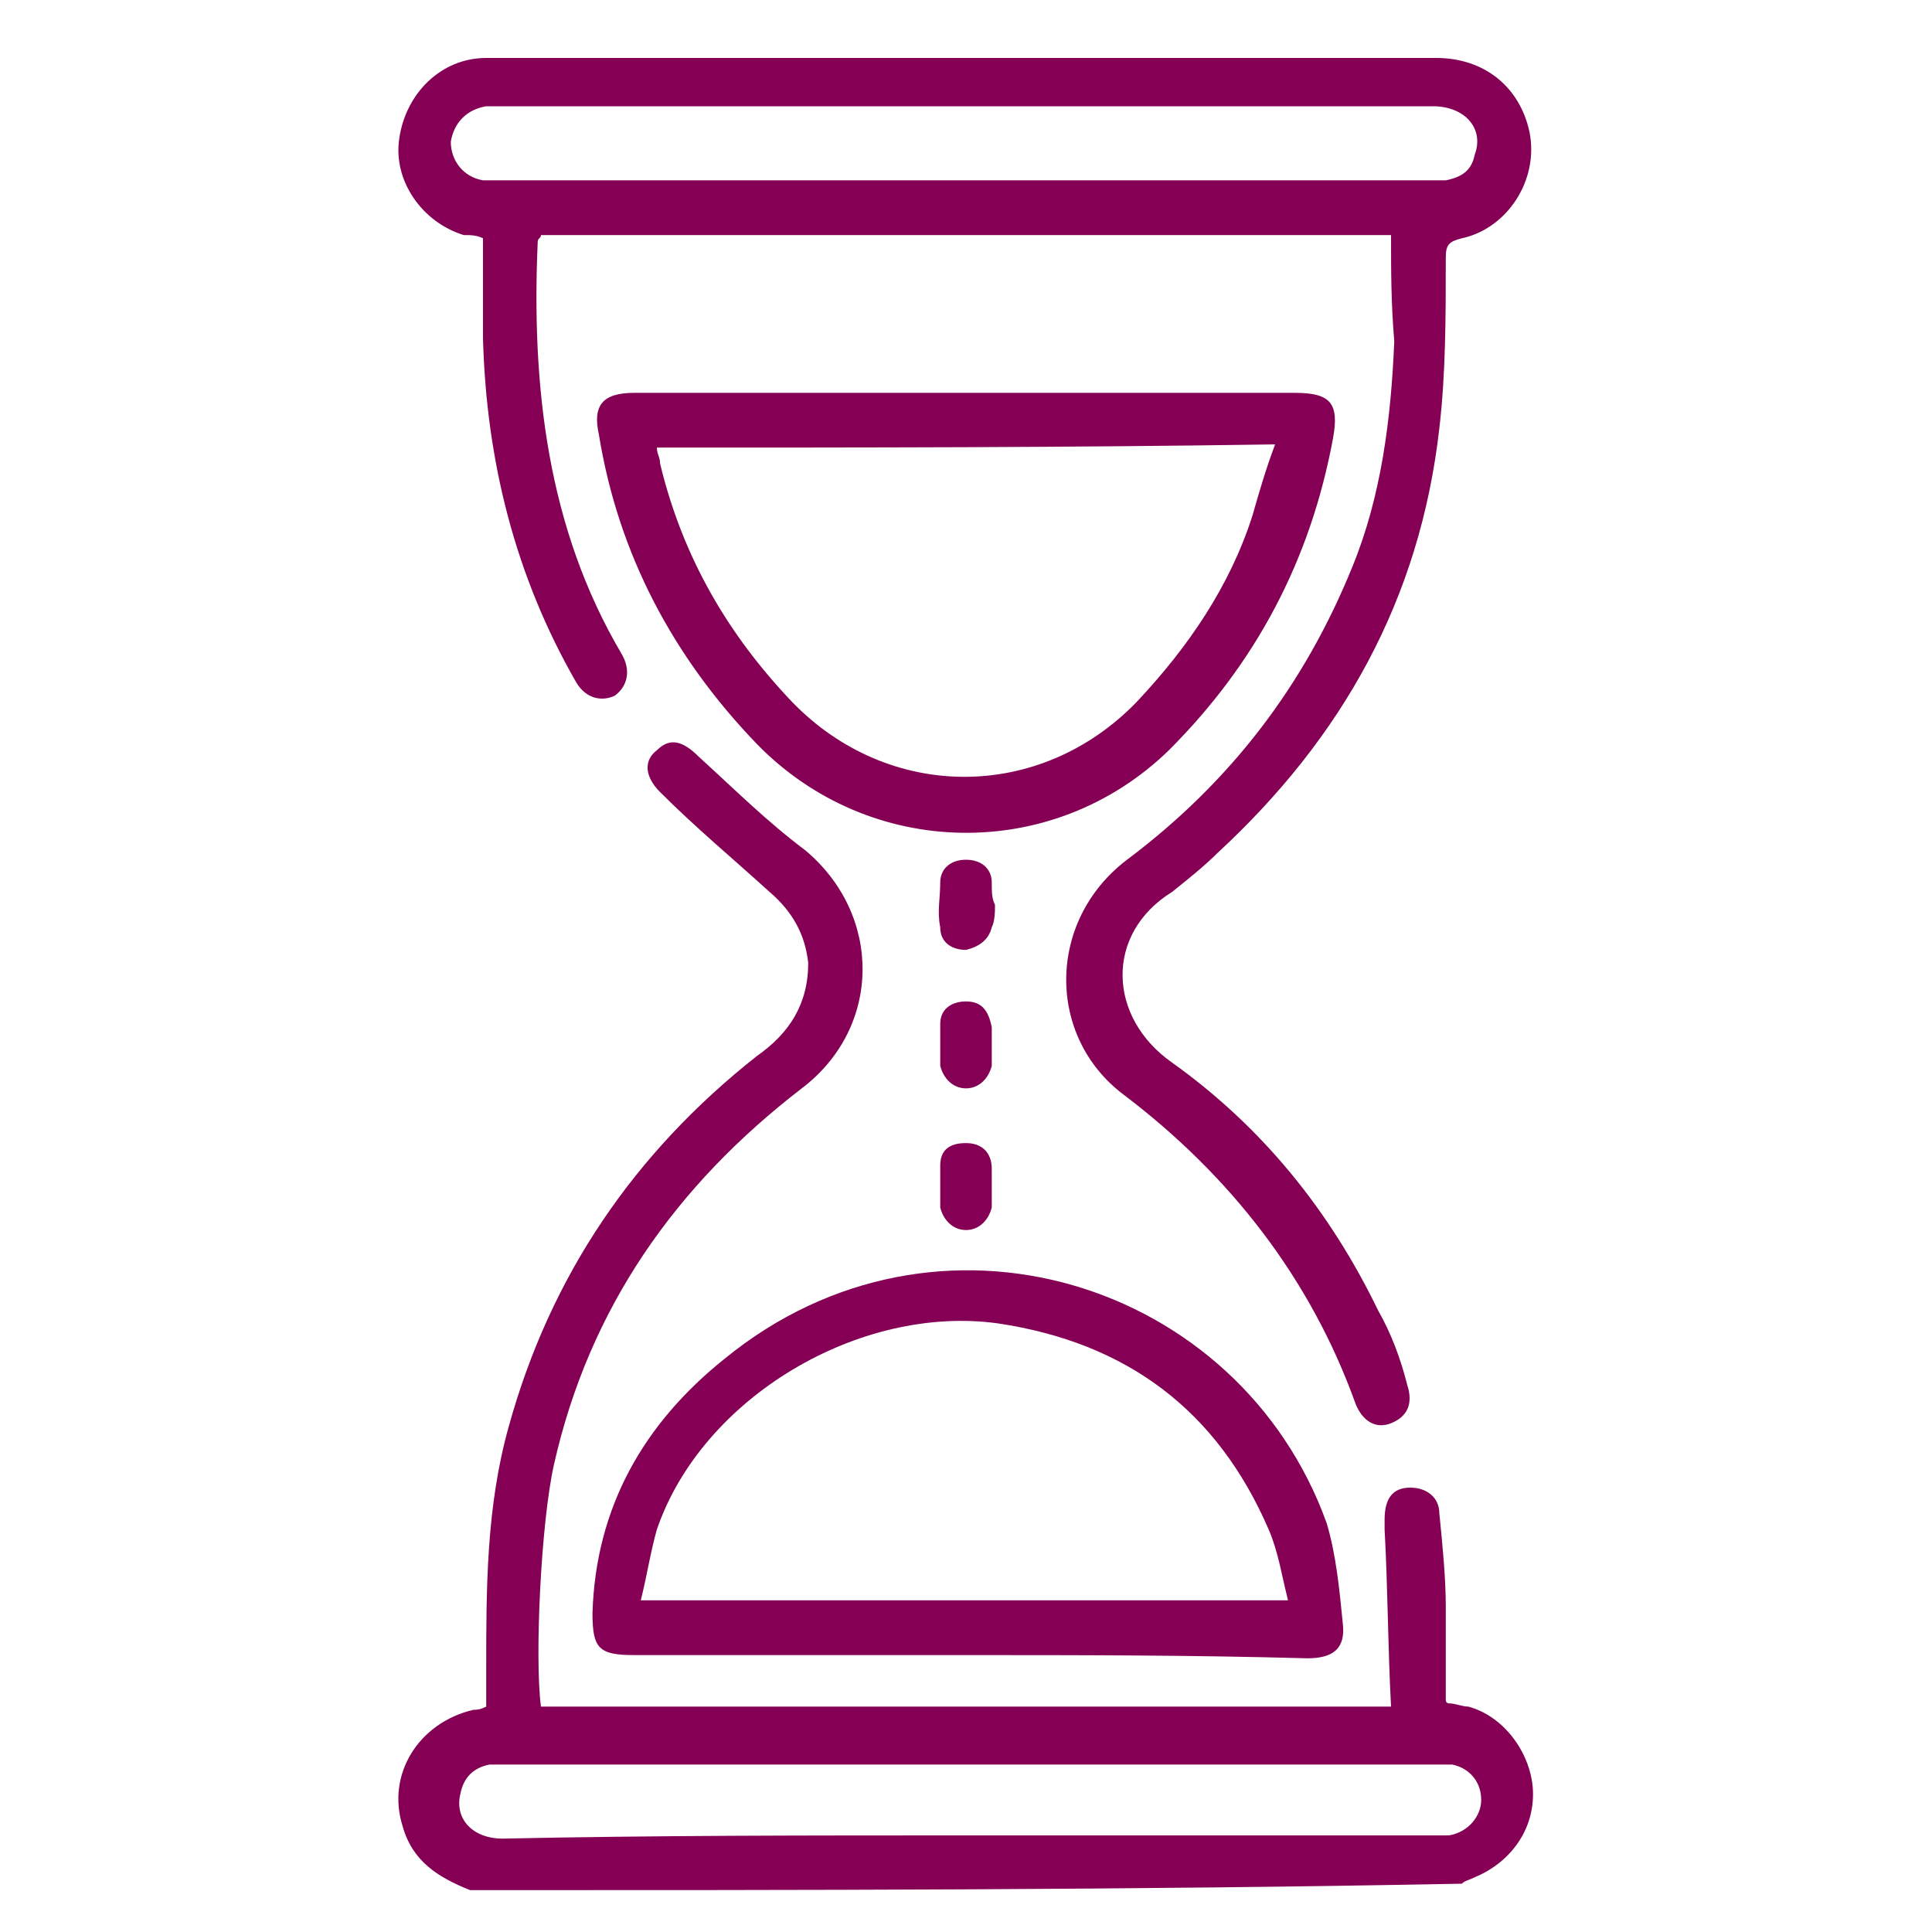 <?xml version="1.0" encoding="utf-8"?>
<!-- Generator: Adobe Illustrator 22.0.0, SVG Export Plug-In . SVG Version: 6.00 Build 0)  -->
<svg width="60" height="60" version="1.1" id="Calque_1" xmlns="http://www.w3.org/2000/svg" xmlns:xlink="http://www.w3.org/1999/xlink" x="0px" y="0px"
	 viewBox="0 0 60 60" style="enable-background:new 0 0 60 60;" xml:space="preserve">
<style type="text/css">
	.st0{fill:#850054;}
</style>
<g>
	<path class="st0" d="M14.6,58.7c-1-0.4-1.8-0.9-2.1-2c-0.5-1.6,0.5-3.2,2.2-3.6c0.1,0,0.2,0,0.4-0.1c0-0.4,0-0.7,0-1.1
		c0-2.6,0-5.1,0.7-7.6c1.3-4.7,3.9-8.5,7.7-11.5c1-0.7,1.6-1.6,1.6-2.9c-0.1-0.9-0.5-1.6-1.2-2.2c-1.1-1-2.3-2-3.4-3.1
		c-0.5-0.5-0.5-1-0.1-1.3c0.4-0.4,0.8-0.3,1.3,0.2c1.1,1,2.1,2,3.3,2.9c2.4,2,2.4,5.5-0.1,7.4c-3.9,3-6.6,6.8-7.7,11.7
		c-0.4,1.8-0.6,6-0.4,7.5c8.8,0,17.5,0,26.4,0c-0.1-1.9-0.1-3.7-0.2-5.5c0-0.1,0-0.2,0-0.3c0-0.6,0.2-1,0.8-1c0.5,0,0.9,0.3,0.9,0.8
		c0.1,1,0.2,2,0.2,2.9c0,1,0,2,0,2.9c0,0,0,0.1,0.1,0.1c0.2,0,0.4,0.1,0.6,0.1c1.1,0.3,1.9,1.4,2,2.5c0.1,1.2-0.6,2.3-1.8,2.8
		c-0.2,0.1-0.3,0.1-0.4,0.2C35.1,58.7,24.9,58.7,14.6,58.7z M30,57c4.8,0,9.6,0,14.4,0c0.2,0,0.4,0,0.6,0c0.6-0.1,1-0.6,1-1.1
		c0-0.6-0.4-1-0.9-1.1c-0.2,0-0.5,0-0.7,0c-9.5,0-19,0-28.5,0c-0.2,0-0.5,0-0.7,0c-0.5,0.1-0.8,0.4-0.9,0.9
		c-0.2,0.8,0.4,1.4,1.3,1.4C20.3,57,25.1,57,30,57z"/>
	<path class="st0" d="M43.2,7.3c-8.8,0-17.6,0-26.4,0c0,0.1-0.1,0.1-0.1,0.2c-0.2,4.5,0.3,8.9,2.6,12.8c0.3,0.5,0.2,1-0.2,1.3
		c-0.4,0.2-0.9,0.1-1.2-0.4c-1.9-3.3-2.8-6.9-2.9-10.7c0-1,0-2.1,0-3.1c-0.2-0.1-0.4-0.1-0.6-0.1c-1.3-0.4-2.2-1.7-2-3
		c0.2-1.4,1.3-2.5,2.7-2.5c1.3,0,2.6,0,3.8,0c8.6,0,17.1,0,25.7,0c1.5,0,2.6,0.9,2.9,2.3c0.3,1.5-0.7,3-2.1,3.3
		c-0.4,0.1-0.5,0.2-0.5,0.6c0,1.8,0,3.6-0.2,5.3c-0.6,5.3-3,9.6-6.9,13.2c-0.4,0.4-0.9,0.8-1.4,1.2c-2.1,1.3-2,3.9,0,5.3
		c2.8,2,4.9,4.6,6.4,7.7c0.4,0.7,0.7,1.5,0.9,2.3c0.2,0.6,0,1-0.5,1.2c-0.5,0.2-0.9-0.1-1.1-0.6c-1.4-3.9-3.9-7.1-7.2-9.6
		c-2.4-1.8-2.4-5.4,0.1-7.3c3.2-2.4,5.5-5.4,7-9.1c0.9-2.2,1.2-4.6,1.3-7C43.2,9.4,43.2,8.4,43.2,7.3z M30,3.3c-4.8,0-9.6,0-14.4,0
		c-0.2,0-0.3,0-0.5,0c-0.6,0.1-1,0.5-1.1,1.1c0,0.6,0.4,1.1,1,1.2c0.2,0,0.4,0,0.7,0c9.5,0,19,0,28.5,0c0.2,0,0.4,0,0.7,0
		c0.5-0.1,0.8-0.3,0.9-0.8c0.3-0.8-0.3-1.5-1.3-1.5C39.7,3.3,34.9,3.3,30,3.3z"/>
	<path class="st0" d="M30,12.2c3.4,0,6.8,0,10.2,0c1.1,0,1.4,0.3,1.2,1.4c-0.7,3.8-2.4,7-5.1,9.7c-3.6,3.5-9.3,3.4-12.8-0.2
		c-2.6-2.7-4.3-5.9-4.9-9.6c-0.2-0.9,0.1-1.3,1.1-1.3C23.1,12.2,26.6,12.2,30,12.2z M20.4,13.9c0,0.2,0.1,0.3,0.1,0.5
		c0.7,2.9,2.1,5.3,4.1,7.4c3,3.1,7.7,3.1,10.7,0c1.6-1.7,2.9-3.6,3.6-5.8c0.2-0.7,0.4-1.4,0.7-2.2C33.2,13.9,26.8,13.9,20.4,13.9z"
		/>
	<path class="st0" d="M30,51.4c-3.4,0-6.9,0-10.3,0c-1.1,0-1.3-0.2-1.3-1.3c0.1-3.3,1.6-5.9,4.1-7.9c6.6-5.4,16-2.4,18.7,5.1
		c0.3,1,0.4,2.1,0.5,3.1c0.1,0.8-0.3,1.1-1.1,1.1C37,51.4,33.5,51.4,30,51.4z M40,49.7c-0.2-0.8-0.3-1.5-0.6-2.2
		c-1.6-3.7-4.4-5.8-8.4-6.4c-4.3-0.6-9.2,2.3-10.6,6.4c-0.2,0.7-0.3,1.4-0.5,2.2C26.7,49.7,33.3,49.7,40,49.7z"/>
	<path class="st0" d="M30.9,28.1c0,0.2,0,0.5-0.1,0.7c-0.1,0.4-0.4,0.6-0.8,0.7c-0.4,0-0.8-0.2-0.8-0.7c-0.1-0.5,0-0.9,0-1.4
		c0-0.4,0.3-0.7,0.8-0.7c0.5,0,0.8,0.3,0.8,0.7C30.8,27.7,30.8,27.9,30.9,28.1C30.8,28.1,30.8,28.1,30.9,28.1z"/>
	<path class="st0" d="M30.8,32.4c0,0.2,0,0.5,0,0.7c-0.1,0.4-0.4,0.7-0.8,0.7c-0.4,0-0.7-0.3-0.8-0.7c0-0.4,0-0.9,0-1.3
		c0-0.5,0.4-0.7,0.8-0.7c0.5,0,0.7,0.3,0.8,0.8C30.8,32,30.8,32.2,30.8,32.4C30.8,32.4,30.8,32.4,30.8,32.4z"/>
	<path class="st0" d="M30.8,36.8c0,0.2,0,0.5,0,0.7c-0.1,0.4-0.4,0.7-0.8,0.7c-0.4,0-0.7-0.3-0.8-0.7c0-0.4,0-0.9,0-1.3
		c0-0.5,0.3-0.7,0.8-0.7c0.5,0,0.8,0.3,0.8,0.8C30.8,36.4,30.8,36.6,30.8,36.8C30.8,36.8,30.8,36.8,30.8,36.8z"/>
</g>
</svg>
